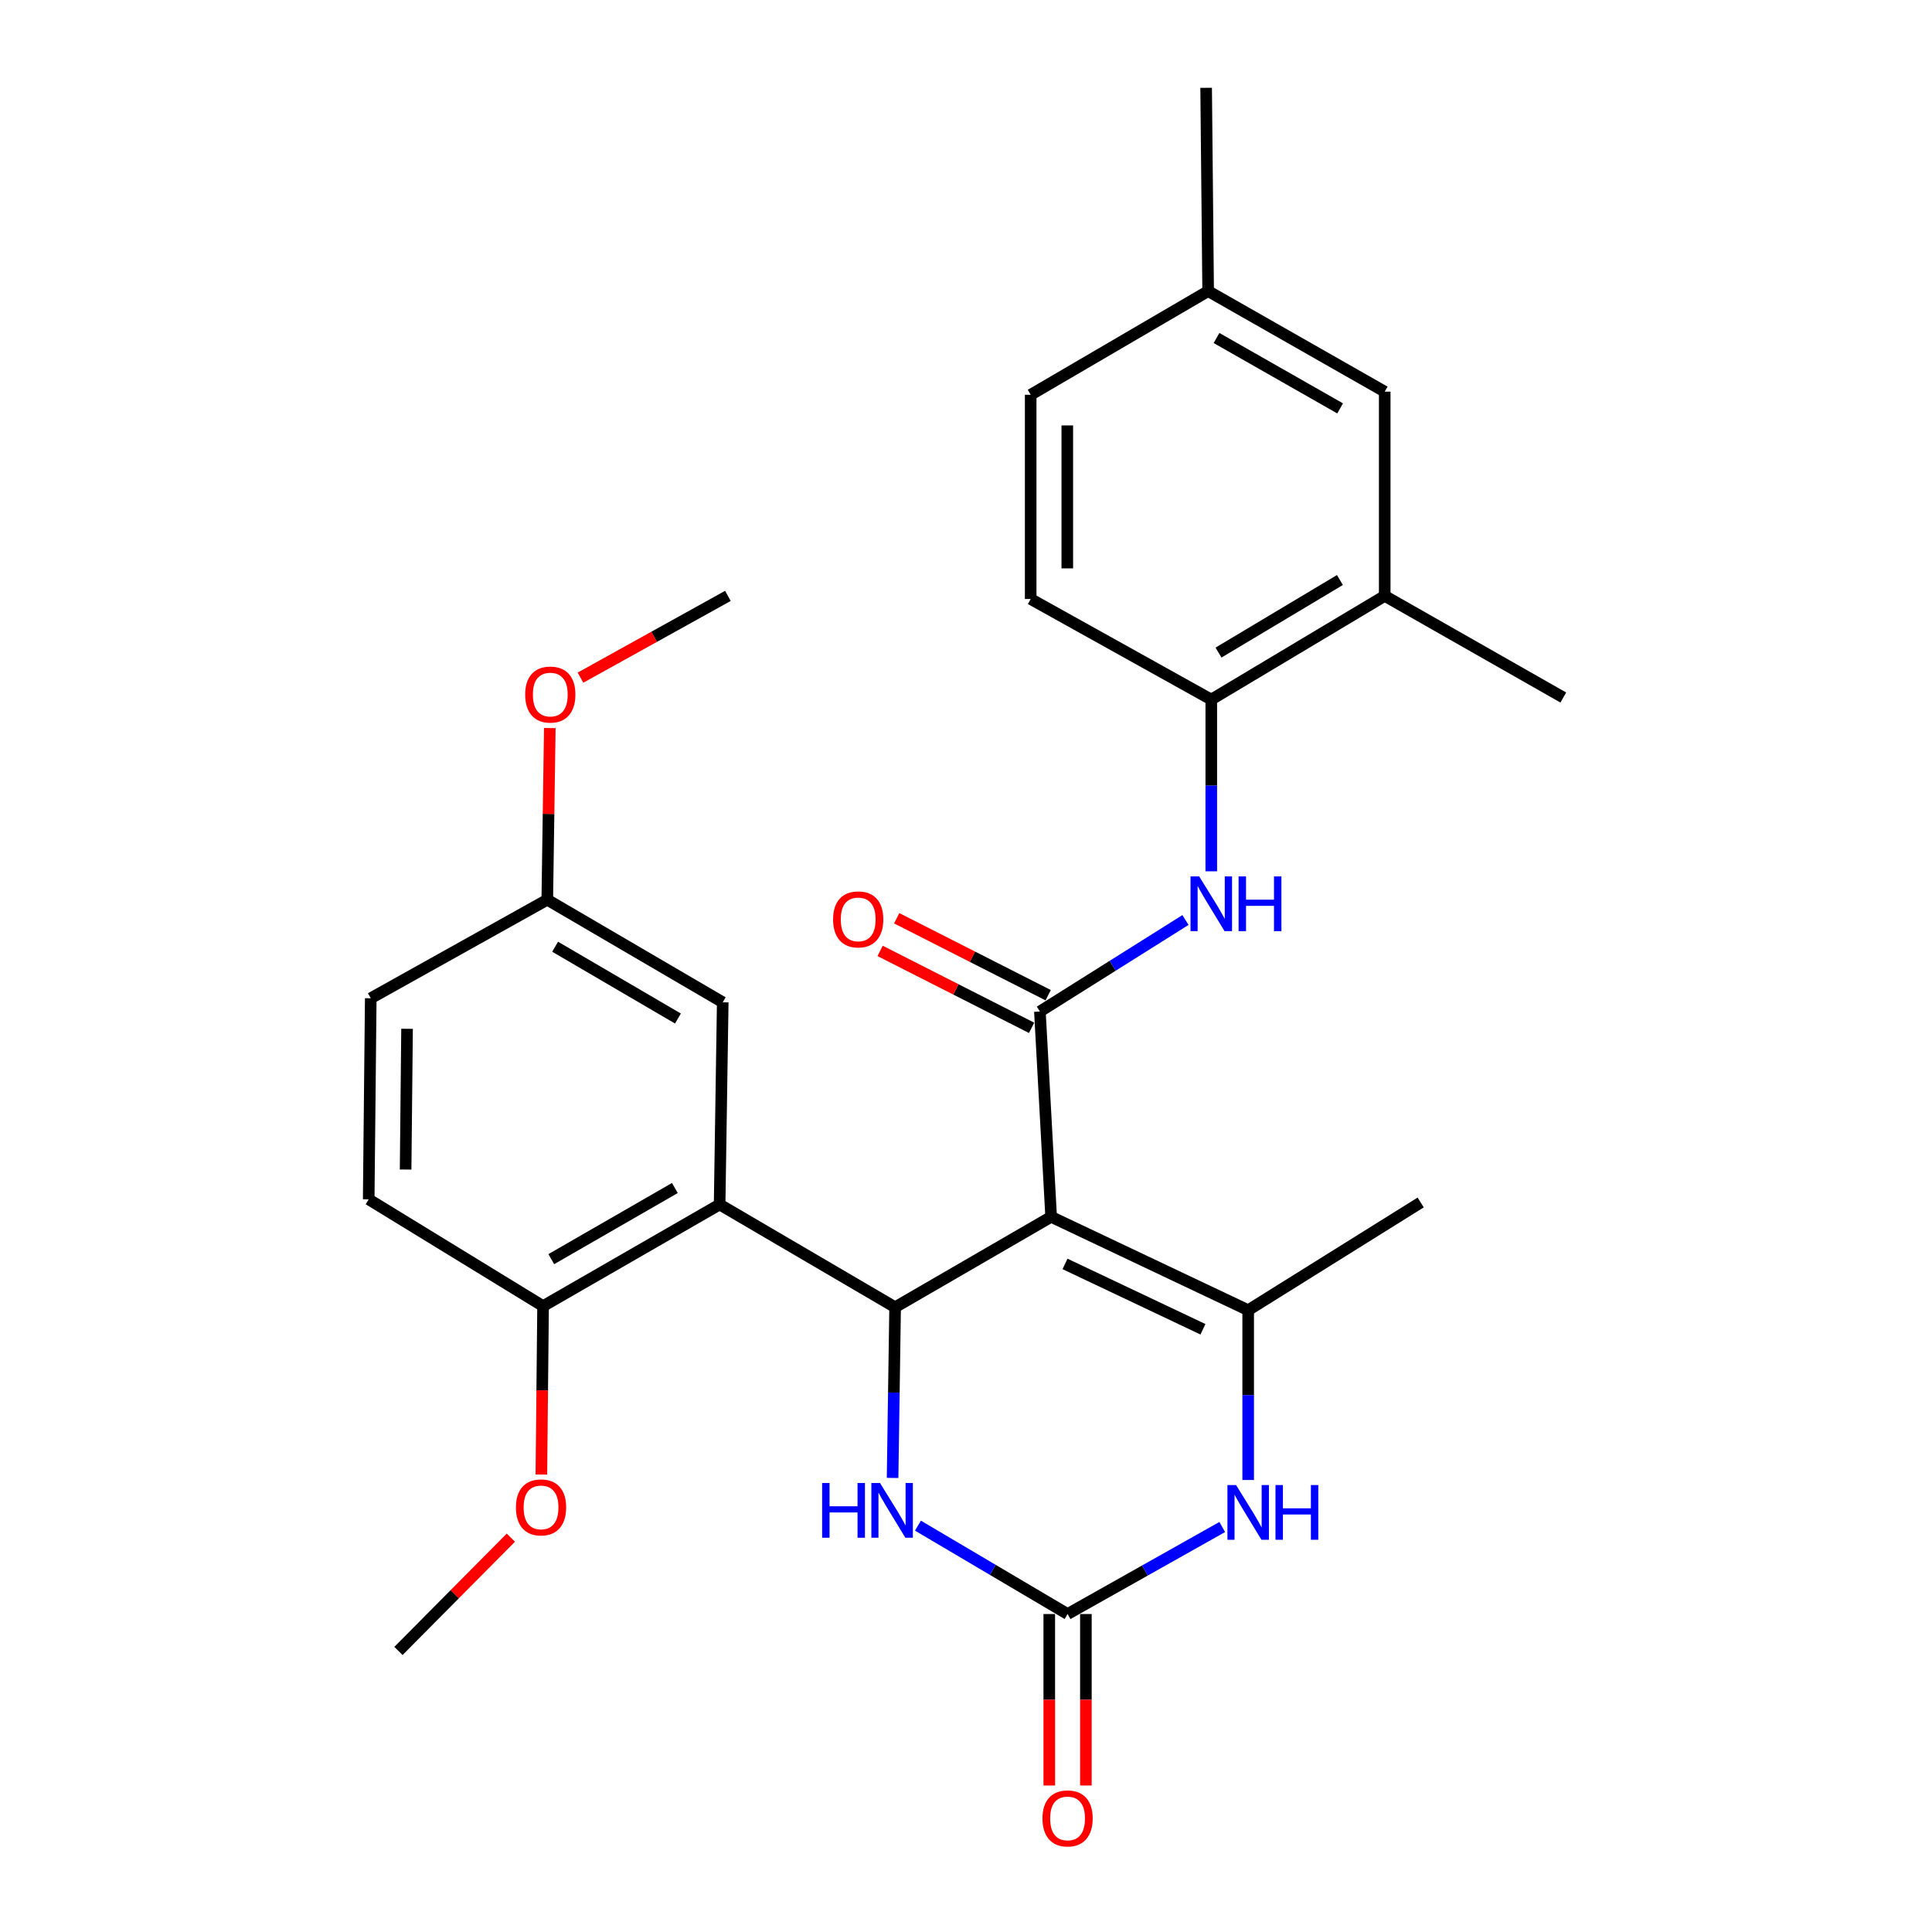 <?xml version='1.0' encoding='iso-8859-1'?>
<svg version='1.1' baseProfile='full'
              xmlns='http://www.w3.org/2000/svg'
                      xmlns:rdkit='http://www.rdkit.org/xml'
                      xmlns:xlink='http://www.w3.org/1999/xlink'
                  xml:space='preserve'
width='1000px' height='1000px' viewBox='0 0 1000 1000'>
<!-- END OF HEADER -->
<rect style='opacity:1.0;fill:#FFFFFF;stroke:none' width='1000' height='1000' x='0' y='0'> </rect>
<path class='bond-0' d='M 544.07,629.829 L 463.31,676.626' style='fill:none;fill-rule:evenodd;stroke:#000000;stroke-width:6px;stroke-linecap:butt;stroke-linejoin:miter;stroke-opacity:1' />
<path class='bond-1' d='M 544.07,629.829 L 538.248,523.56' style='fill:none;fill-rule:evenodd;stroke:#000000;stroke-width:6px;stroke-linecap:butt;stroke-linejoin:miter;stroke-opacity:1' />
<path class='bond-2' d='M 544.07,629.829 L 646.054,678.153' style='fill:none;fill-rule:evenodd;stroke:#000000;stroke-width:6px;stroke-linecap:butt;stroke-linejoin:miter;stroke-opacity:1' />
<path class='bond-2' d='M 551.253,654.203 L 622.642,688.029' style='fill:none;fill-rule:evenodd;stroke:#000000;stroke-width:6px;stroke-linecap:butt;stroke-linejoin:miter;stroke-opacity:1' />
<path class='bond-4' d='M 463.31,676.626 L 372.475,623.439' style='fill:none;fill-rule:evenodd;stroke:#000000;stroke-width:6px;stroke-linecap:butt;stroke-linejoin:miter;stroke-opacity:1' />
<path class='bond-6' d='M 463.31,676.626 L 462.655,720.803' style='fill:none;fill-rule:evenodd;stroke:#000000;stroke-width:6px;stroke-linecap:butt;stroke-linejoin:miter;stroke-opacity:1' />
<path class='bond-6' d='M 462.655,720.803 L 462.001,764.98' style='fill:none;fill-rule:evenodd;stroke:#0000FF;stroke-width:6px;stroke-linecap:butt;stroke-linejoin:miter;stroke-opacity:1' />
<path class='bond-7' d='M 538.248,523.56 L 575.923,499.876' style='fill:none;fill-rule:evenodd;stroke:#000000;stroke-width:6px;stroke-linecap:butt;stroke-linejoin:miter;stroke-opacity:1' />
<path class='bond-7' d='M 575.923,499.876 L 613.597,476.192' style='fill:none;fill-rule:evenodd;stroke:#0000FF;stroke-width:6px;stroke-linecap:butt;stroke-linejoin:miter;stroke-opacity:1' />
<path class='bond-12' d='M 542.539,515.112 L 503.334,495.201' style='fill:none;fill-rule:evenodd;stroke:#000000;stroke-width:6px;stroke-linecap:butt;stroke-linejoin:miter;stroke-opacity:1' />
<path class='bond-12' d='M 503.334,495.201 L 464.13,475.289' style='fill:none;fill-rule:evenodd;stroke:#FF0000;stroke-width:6px;stroke-linecap:butt;stroke-linejoin:miter;stroke-opacity:1' />
<path class='bond-12' d='M 533.957,532.008 L 494.753,512.097' style='fill:none;fill-rule:evenodd;stroke:#000000;stroke-width:6px;stroke-linecap:butt;stroke-linejoin:miter;stroke-opacity:1' />
<path class='bond-12' d='M 494.753,512.097 L 455.548,492.185' style='fill:none;fill-rule:evenodd;stroke:#FF0000;stroke-width:6px;stroke-linecap:butt;stroke-linejoin:miter;stroke-opacity:1' />
<path class='bond-5' d='M 646.054,678.153 L 646.054,722.099' style='fill:none;fill-rule:evenodd;stroke:#000000;stroke-width:6px;stroke-linecap:butt;stroke-linejoin:miter;stroke-opacity:1' />
<path class='bond-5' d='M 646.054,722.099 L 646.054,766.045' style='fill:none;fill-rule:evenodd;stroke:#0000FF;stroke-width:6px;stroke-linecap:butt;stroke-linejoin:miter;stroke-opacity:1' />
<path class='bond-19' d='M 646.054,678.153 L 735.342,622.397' style='fill:none;fill-rule:evenodd;stroke:#000000;stroke-width:6px;stroke-linecap:butt;stroke-linejoin:miter;stroke-opacity:1' />
<path class='bond-3' d='M 552.577,835.419 L 592.605,812.896' style='fill:none;fill-rule:evenodd;stroke:#000000;stroke-width:6px;stroke-linecap:butt;stroke-linejoin:miter;stroke-opacity:1' />
<path class='bond-3' d='M 592.605,812.896 L 632.633,790.373' style='fill:none;fill-rule:evenodd;stroke:#0000FF;stroke-width:6px;stroke-linecap:butt;stroke-linejoin:miter;stroke-opacity:1' />
<path class='bond-13' d='M 543.101,835.419 L 543.101,879.793' style='fill:none;fill-rule:evenodd;stroke:#000000;stroke-width:6px;stroke-linecap:butt;stroke-linejoin:miter;stroke-opacity:1' />
<path class='bond-13' d='M 543.101,879.793 L 543.101,924.167' style='fill:none;fill-rule:evenodd;stroke:#FF0000;stroke-width:6px;stroke-linecap:butt;stroke-linejoin:miter;stroke-opacity:1' />
<path class='bond-13' d='M 562.052,835.419 L 562.052,879.793' style='fill:none;fill-rule:evenodd;stroke:#000000;stroke-width:6px;stroke-linecap:butt;stroke-linejoin:miter;stroke-opacity:1' />
<path class='bond-13' d='M 562.052,879.793 L 562.052,924.167' style='fill:none;fill-rule:evenodd;stroke:#FF0000;stroke-width:6px;stroke-linecap:butt;stroke-linejoin:miter;stroke-opacity:1' />
<path class='bond-28' d='M 552.577,835.419 L 513.853,812.545' style='fill:none;fill-rule:evenodd;stroke:#000000;stroke-width:6px;stroke-linecap:butt;stroke-linejoin:miter;stroke-opacity:1' />
<path class='bond-28' d='M 513.853,812.545 L 475.129,789.671' style='fill:none;fill-rule:evenodd;stroke:#0000FF;stroke-width:6px;stroke-linecap:butt;stroke-linejoin:miter;stroke-opacity:1' />
<path class='bond-9' d='M 372.475,623.439 L 281.092,676.047' style='fill:none;fill-rule:evenodd;stroke:#000000;stroke-width:6px;stroke-linecap:butt;stroke-linejoin:miter;stroke-opacity:1' />
<path class='bond-9' d='M 349.313,614.907 L 285.345,651.733' style='fill:none;fill-rule:evenodd;stroke:#000000;stroke-width:6px;stroke-linecap:butt;stroke-linejoin:miter;stroke-opacity:1' />
<path class='bond-11' d='M 372.475,623.439 L 374.086,518.791' style='fill:none;fill-rule:evenodd;stroke:#000000;stroke-width:6px;stroke-linecap:butt;stroke-linejoin:miter;stroke-opacity:1' />
<path class='bond-8' d='M 626.957,450.991 L 626.957,406.542' style='fill:none;fill-rule:evenodd;stroke:#0000FF;stroke-width:6px;stroke-linecap:butt;stroke-linejoin:miter;stroke-opacity:1' />
<path class='bond-8' d='M 626.957,406.542 L 626.957,362.093' style='fill:none;fill-rule:evenodd;stroke:#000000;stroke-width:6px;stroke-linecap:butt;stroke-linejoin:miter;stroke-opacity:1' />
<path class='bond-10' d='M 626.957,362.093 L 716.728,308.432' style='fill:none;fill-rule:evenodd;stroke:#000000;stroke-width:6px;stroke-linecap:butt;stroke-linejoin:miter;stroke-opacity:1' />
<path class='bond-10' d='M 630.699,337.778 L 693.54,300.215' style='fill:none;fill-rule:evenodd;stroke:#000000;stroke-width:6px;stroke-linecap:butt;stroke-linejoin:miter;stroke-opacity:1' />
<path class='bond-15' d='M 626.957,362.093 L 533.479,310.043' style='fill:none;fill-rule:evenodd;stroke:#000000;stroke-width:6px;stroke-linecap:butt;stroke-linejoin:miter;stroke-opacity:1' />
<path class='bond-16' d='M 281.092,676.047 L 190.836,620.775' style='fill:none;fill-rule:evenodd;stroke:#000000;stroke-width:6px;stroke-linecap:butt;stroke-linejoin:miter;stroke-opacity:1' />
<path class='bond-22' d='M 281.092,676.047 L 280.652,719.636' style='fill:none;fill-rule:evenodd;stroke:#000000;stroke-width:6px;stroke-linecap:butt;stroke-linejoin:miter;stroke-opacity:1' />
<path class='bond-22' d='M 280.652,719.636 L 280.211,763.225' style='fill:none;fill-rule:evenodd;stroke:#FF0000;stroke-width:6px;stroke-linecap:butt;stroke-linejoin:miter;stroke-opacity:1' />
<path class='bond-14' d='M 716.728,308.432 L 716.728,202.721' style='fill:none;fill-rule:evenodd;stroke:#000000;stroke-width:6px;stroke-linecap:butt;stroke-linejoin:miter;stroke-opacity:1' />
<path class='bond-24' d='M 716.728,308.432 L 809.164,361.04' style='fill:none;fill-rule:evenodd;stroke:#000000;stroke-width:6px;stroke-linecap:butt;stroke-linejoin:miter;stroke-opacity:1' />
<path class='bond-17' d='M 374.086,518.791 L 283.272,465.699' style='fill:none;fill-rule:evenodd;stroke:#000000;stroke-width:6px;stroke-linecap:butt;stroke-linejoin:miter;stroke-opacity:1' />
<path class='bond-17' d='M 350.899,527.187 L 287.329,490.022' style='fill:none;fill-rule:evenodd;stroke:#000000;stroke-width:6px;stroke-linecap:butt;stroke-linejoin:miter;stroke-opacity:1' />
<path class='bond-30' d='M 716.728,202.721 L 625.335,150.671' style='fill:none;fill-rule:evenodd;stroke:#000000;stroke-width:6px;stroke-linecap:butt;stroke-linejoin:miter;stroke-opacity:1' />
<path class='bond-30' d='M 693.641,211.38 L 629.666,174.945' style='fill:none;fill-rule:evenodd;stroke:#000000;stroke-width:6px;stroke-linecap:butt;stroke-linejoin:miter;stroke-opacity:1' />
<path class='bond-20' d='M 533.479,310.043 L 533.479,204.342' style='fill:none;fill-rule:evenodd;stroke:#000000;stroke-width:6px;stroke-linecap:butt;stroke-linejoin:miter;stroke-opacity:1' />
<path class='bond-20' d='M 552.429,294.188 L 552.429,220.197' style='fill:none;fill-rule:evenodd;stroke:#000000;stroke-width:6px;stroke-linecap:butt;stroke-linejoin:miter;stroke-opacity:1' />
<path class='bond-29' d='M 190.836,620.775 L 191.9,516.696' style='fill:none;fill-rule:evenodd;stroke:#000000;stroke-width:6px;stroke-linecap:butt;stroke-linejoin:miter;stroke-opacity:1' />
<path class='bond-29' d='M 209.945,605.357 L 210.689,532.501' style='fill:none;fill-rule:evenodd;stroke:#000000;stroke-width:6px;stroke-linecap:butt;stroke-linejoin:miter;stroke-opacity:1' />
<path class='bond-21' d='M 283.272,465.699 L 191.9,516.696' style='fill:none;fill-rule:evenodd;stroke:#000000;stroke-width:6px;stroke-linecap:butt;stroke-linejoin:miter;stroke-opacity:1' />
<path class='bond-23' d='M 283.272,465.699 L 283.923,421.267' style='fill:none;fill-rule:evenodd;stroke:#000000;stroke-width:6px;stroke-linecap:butt;stroke-linejoin:miter;stroke-opacity:1' />
<path class='bond-23' d='M 283.923,421.267 L 284.574,376.836' style='fill:none;fill-rule:evenodd;stroke:#FF0000;stroke-width:6px;stroke-linecap:butt;stroke-linejoin:miter;stroke-opacity:1' />
<path class='bond-18' d='M 625.335,150.671 L 533.479,204.342' style='fill:none;fill-rule:evenodd;stroke:#000000;stroke-width:6px;stroke-linecap:butt;stroke-linejoin:miter;stroke-opacity:1' />
<path class='bond-25' d='M 625.335,150.671 L 624.293,45.455' style='fill:none;fill-rule:evenodd;stroke:#000000;stroke-width:6px;stroke-linecap:butt;stroke-linejoin:miter;stroke-opacity:1' />
<path class='bond-26' d='M 264.42,795.889 L 235.329,825.208' style='fill:none;fill-rule:evenodd;stroke:#FF0000;stroke-width:6px;stroke-linecap:butt;stroke-linejoin:miter;stroke-opacity:1' />
<path class='bond-26' d='M 235.329,825.208 L 206.239,854.527' style='fill:none;fill-rule:evenodd;stroke:#000000;stroke-width:6px;stroke-linecap:butt;stroke-linejoin:miter;stroke-opacity:1' />
<path class='bond-27' d='M 300.458,350.751 L 338.609,329.592' style='fill:none;fill-rule:evenodd;stroke:#FF0000;stroke-width:6px;stroke-linecap:butt;stroke-linejoin:miter;stroke-opacity:1' />
<path class='bond-27' d='M 338.609,329.592 L 376.76,308.432' style='fill:none;fill-rule:evenodd;stroke:#000000;stroke-width:6px;stroke-linecap:butt;stroke-linejoin:miter;stroke-opacity:1' />
<path  class='atom-6' d='M 639.794 768.661
L 649.074 783.661
Q 649.994 785.141, 651.474 787.821
Q 652.954 790.501, 653.034 790.661
L 653.034 768.661
L 656.794 768.661
L 656.794 796.981
L 652.914 796.981
L 642.954 780.581
Q 641.794 778.661, 640.554 776.461
Q 639.354 774.261, 638.994 773.581
L 638.994 796.981
L 635.314 796.981
L 635.314 768.661
L 639.794 768.661
' fill='#0000FF'/>
<path  class='atom-6' d='M 660.194 768.661
L 664.034 768.661
L 664.034 780.701
L 678.514 780.701
L 678.514 768.661
L 682.354 768.661
L 682.354 796.981
L 678.514 796.981
L 678.514 783.901
L 664.034 783.901
L 664.034 796.981
L 660.194 796.981
L 660.194 768.661
' fill='#0000FF'/>
<path  class='atom-7' d='M 425.532 767.609
L 429.372 767.609
L 429.372 779.649
L 443.852 779.649
L 443.852 767.609
L 447.692 767.609
L 447.692 795.929
L 443.852 795.929
L 443.852 782.849
L 429.372 782.849
L 429.372 795.929
L 425.532 795.929
L 425.532 767.609
' fill='#0000FF'/>
<path  class='atom-7' d='M 455.492 767.609
L 464.772 782.609
Q 465.692 784.089, 467.172 786.769
Q 468.652 789.449, 468.732 789.609
L 468.732 767.609
L 472.492 767.609
L 472.492 795.929
L 468.612 795.929
L 458.652 779.529
Q 457.492 777.609, 456.252 775.409
Q 455.052 773.209, 454.692 772.529
L 454.692 795.929
L 451.012 795.929
L 451.012 767.609
L 455.492 767.609
' fill='#0000FF'/>
<path  class='atom-8' d='M 620.697 453.634
L 629.977 468.634
Q 630.897 470.114, 632.377 472.794
Q 633.857 475.474, 633.937 475.634
L 633.937 453.634
L 637.697 453.634
L 637.697 481.954
L 633.817 481.954
L 623.857 465.554
Q 622.697 463.634, 621.457 461.434
Q 620.257 459.234, 619.897 458.554
L 619.897 481.954
L 616.217 481.954
L 616.217 453.634
L 620.697 453.634
' fill='#0000FF'/>
<path  class='atom-8' d='M 641.097 453.634
L 644.937 453.634
L 644.937 465.674
L 659.417 465.674
L 659.417 453.634
L 663.257 453.634
L 663.257 481.954
L 659.417 481.954
L 659.417 468.874
L 644.937 468.874
L 644.937 481.954
L 641.097 481.954
L 641.097 453.634
' fill='#0000FF'/>
<path  class='atom-13' d='M 431.202 475.875
Q 431.202 469.075, 434.562 465.275
Q 437.922 461.475, 444.202 461.475
Q 450.482 461.475, 453.842 465.275
Q 457.202 469.075, 457.202 475.875
Q 457.202 482.755, 453.802 486.675
Q 450.402 490.555, 444.202 490.555
Q 437.962 490.555, 434.562 486.675
Q 431.202 482.795, 431.202 475.875
M 444.202 487.355
Q 448.522 487.355, 450.842 484.475
Q 453.202 481.555, 453.202 475.875
Q 453.202 470.315, 450.842 467.515
Q 448.522 464.675, 444.202 464.675
Q 439.882 464.675, 437.522 467.475
Q 435.202 470.275, 435.202 475.875
Q 435.202 481.595, 437.522 484.475
Q 439.882 487.355, 444.202 487.355
' fill='#FF0000'/>
<path  class='atom-14' d='M 539.577 941.21
Q 539.577 934.41, 542.937 930.61
Q 546.297 926.81, 552.577 926.81
Q 558.857 926.81, 562.217 930.61
Q 565.577 934.41, 565.577 941.21
Q 565.577 948.09, 562.177 952.01
Q 558.777 955.89, 552.577 955.89
Q 546.337 955.89, 542.937 952.01
Q 539.577 948.13, 539.577 941.21
M 552.577 952.69
Q 556.897 952.69, 559.217 949.81
Q 561.577 946.89, 561.577 941.21
Q 561.577 935.65, 559.217 932.85
Q 556.897 930.01, 552.577 930.01
Q 548.257 930.01, 545.897 932.81
Q 543.577 935.61, 543.577 941.21
Q 543.577 946.93, 545.897 949.81
Q 548.257 952.69, 552.577 952.69
' fill='#FF0000'/>
<path  class='atom-23' d='M 267.04 780.227
Q 267.04 773.427, 270.4 769.627
Q 273.76 765.827, 280.04 765.827
Q 286.32 765.827, 289.68 769.627
Q 293.04 773.427, 293.04 780.227
Q 293.04 787.107, 289.64 791.027
Q 286.24 794.907, 280.04 794.907
Q 273.8 794.907, 270.4 791.027
Q 267.04 787.147, 267.04 780.227
M 280.04 791.707
Q 284.36 791.707, 286.68 788.827
Q 289.04 785.907, 289.04 780.227
Q 289.04 774.667, 286.68 771.867
Q 284.36 769.027, 280.04 769.027
Q 275.72 769.027, 273.36 771.827
Q 271.04 774.627, 271.04 780.227
Q 271.04 785.947, 273.36 788.827
Q 275.72 791.707, 280.04 791.707
' fill='#FF0000'/>
<path  class='atom-24' d='M 271.83 359.499
Q 271.83 352.699, 275.19 348.899
Q 278.55 345.099, 284.83 345.099
Q 291.11 345.099, 294.47 348.899
Q 297.83 352.699, 297.83 359.499
Q 297.83 366.379, 294.43 370.299
Q 291.03 374.179, 284.83 374.179
Q 278.59 374.179, 275.19 370.299
Q 271.83 366.419, 271.83 359.499
M 284.83 370.979
Q 289.15 370.979, 291.47 368.099
Q 293.83 365.179, 293.83 359.499
Q 293.83 353.939, 291.47 351.139
Q 289.15 348.299, 284.83 348.299
Q 280.51 348.299, 278.15 351.099
Q 275.83 353.899, 275.83 359.499
Q 275.83 365.219, 278.15 368.099
Q 280.51 370.979, 284.83 370.979
' fill='#FF0000'/>
</svg>
